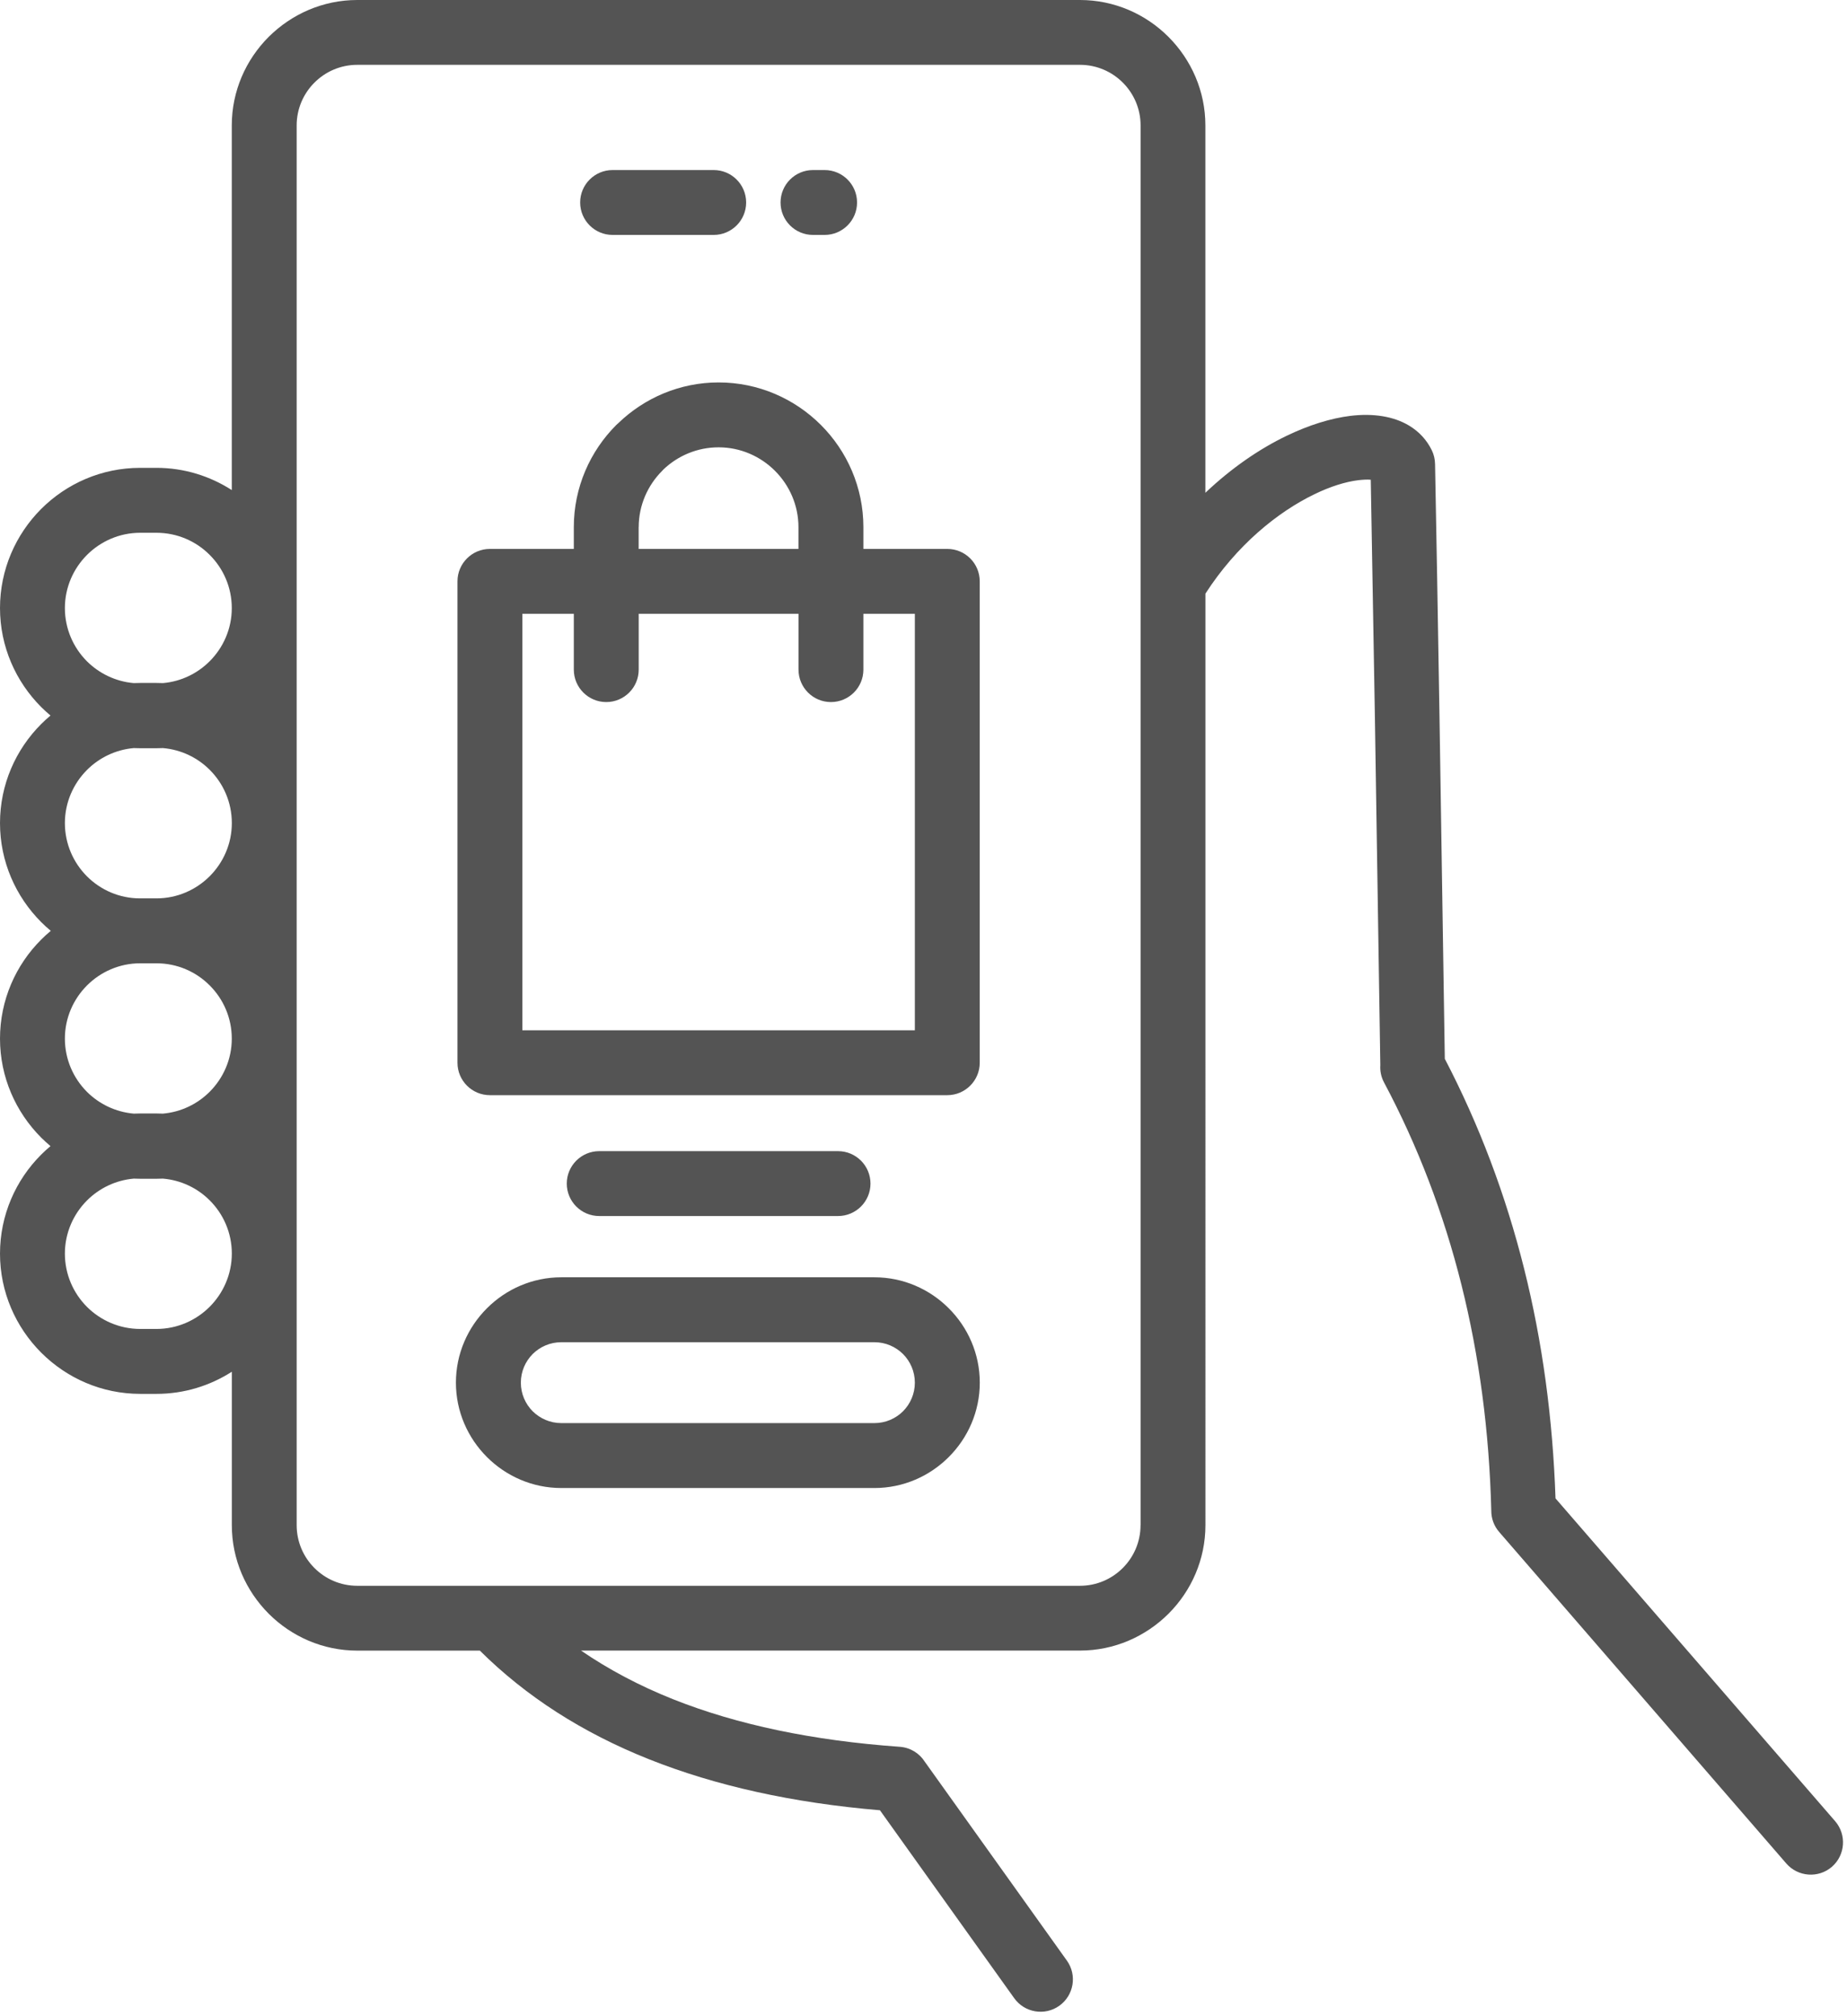 <?xml version="1.0" encoding="UTF-8" standalone="no"?><svg xmlns="http://www.w3.org/2000/svg" xmlns:xlink="http://www.w3.org/1999/xlink" fill="#545454" height="400.9" preserveAspectRatio="xMidYMid meet" version="1" viewBox="0.0 0.0 367.2 400.9" width="367.2" zoomAndPan="magnify"><g id="change1_1"><path d="M364.84,362.1l-55.59-64.18c-0.55-15.99-2.62-31.2-6.23-45.62c-3.68-14.72-8.94-28.65-15.78-41.78l-1.06-68.21 c-0.32-19.97-0.62-36.66-0.88-50.06c-0.02-0.97-0.24-1.88-0.63-2.69c-1.01-2.09-2.55-3.74-4.52-4.93c-3.07-1.85-7.13-2.5-11.71-1.94 c-3.81,0.47-8.18,1.8-12.71,3.99c-5.27,2.54-10.85,6.32-16.09,11.3V24.94c0-6.83-2.8-13.05-7.32-17.59l-0.03-0.03 C227.77,2.8,221.54,0,214.71,0H71.03C64.2,0,57.98,2.8,53.43,7.32l-0.03,0.03c-4.52,4.53-7.32,10.76-7.32,17.59v72.5 c-4.34-2.79-9.48-4.42-14.98-4.42h-3.23c-7.67,0-14.64,3.13-19.69,8.18C3.14,106.25,0,113.23,0,120.9c0,7.65,3.14,14.62,8.18,19.67 l0.03,0.03c0.59,0.58,1.2,1.14,1.83,1.67c-0.64,0.54-1.27,1.1-1.86,1.7C3.14,149.01,0,155.98,0,163.66c0,7.65,3.14,14.62,8.18,19.67 l0.03,0.03c0.6,0.6,1.24,1.18,1.89,1.72c-0.67,0.55-1.31,1.13-1.92,1.75C3.14,191.86,0,198.84,0,206.51 c0,7.65,3.14,14.62,8.18,19.67l0.03,0.03c0.59,0.58,1.2,1.14,1.83,1.67c-0.64,0.54-1.27,1.1-1.86,1.7C3.14,234.61,0,241.59,0,249.26 c0,7.65,3.14,14.62,8.18,19.67l0.03,0.03c5.05,5.05,12.02,8.18,19.67,8.18h3.23c5.5,0,10.64-1.62,14.98-4.4v30.51 c0,6.83,2.8,13.05,7.32,17.59l0.03,0.03c4.53,4.52,10.76,7.32,17.59,7.32H95.4c9.15,9.09,20.35,16.31,33.66,21.61 c13.27,5.28,28.57,8.67,45.88,10.13l26.69,37.36c2.06,2.89,6.08,3.57,8.97,1.51c2.89-2.06,3.57-6.08,1.51-8.97l-28.26-39.56 c-1.06-1.66-2.86-2.81-4.97-2.96c-17.31-1.23-32.34-4.39-45.08-9.46c-6.72-2.68-12.8-5.91-18.29-9.67h99.2 c6.83,0,13.05-2.8,17.59-7.32l0.03-0.03c4.52-4.53,7.32-10.76,7.32-17.59V118.03c6.21-9.64,14.36-16.23,21.68-19.77 c3.2-1.55,6.18-2.47,8.68-2.78c1.03-0.12,1.88-0.16,2.51-0.09l0.82,47.12l1.08,69.26c-0.08,1.16,0.15,2.35,0.74,3.45 c6.71,12.62,11.83,26.02,15.38,40.2c3.56,14.22,5.54,29.21,5.94,44.95c-0.01,1.5,0.51,3.01,1.57,4.23l57.08,65.91 c2.32,2.68,6.39,2.98,9.07,0.66C366.87,368.85,367.16,364.79,364.84,362.1z M17.29,131.49c-2.71-2.72-4.39-6.46-4.39-10.59 c0-4.11,1.69-7.86,4.4-10.57c2.71-2.71,6.46-4.4,10.57-4.4h3.23l0,0c4.13,0,7.88,1.68,10.57,4.38l0.03,0.03 c2.7,2.7,4.38,6.44,4.38,10.57c0,4.11-1.69,7.86-4.4,10.57c-2.43,2.43-5.68,4.02-9.27,4.34c-0.43-0.02-0.86-0.03-1.3-0.03h-3.23 c-0.44,0-0.87,0.01-1.3,0.03C22.97,135.5,19.72,133.9,17.29,131.49z M17.29,174.24c-2.71-2.72-4.39-6.46-4.39-10.59 c0-4.11,1.69-7.86,4.4-10.57c2.43-2.43,5.68-4.02,9.28-4.34c0.43,0.02,0.86,0.03,1.29,0.03h3.23c0.44,0,0.87-0.01,1.3-0.03 c3.61,0.31,6.87,1.9,9.28,4.31l0.03,0.03c2.7,2.7,4.38,6.44,4.38,10.57c0,4.11-1.69,7.86-4.4,10.57c-2.71,2.71-6.46,4.4-10.57,4.4 c0,0,0,0-0.01,0h-3.23c0,0,0,0-0.01,0C23.75,178.63,20,176.95,17.29,174.24z M17.29,217.09c-2.71-2.72-4.39-6.46-4.39-10.59 c0-4.11,1.69-7.86,4.4-10.57c2.71-2.71,6.46-4.4,10.57-4.4h3.23h0l0,0c4.13,0,7.88,1.68,10.57,4.38l0.03,0.03 c2.7,2.7,4.38,6.44,4.38,10.57c0,4.11-1.69,7.86-4.4,10.57c-2.43,2.43-5.68,4.02-9.28,4.34c-0.43-0.02-0.86-0.03-1.29-0.03h-3.23 c-0.44,0-0.87,0.01-1.3,0.03C22.97,221.1,19.72,219.51,17.29,217.09z M41.68,259.83c-2.71,2.71-6.46,4.4-10.57,4.4h-3.23 c-4.12,0-7.87-1.68-10.59-4.39c-2.71-2.72-4.39-6.46-4.39-10.59c0-4.11,1.69-7.86,4.4-10.57c2.43-2.43,5.69-4.02,9.29-4.34 c0.43,0.02,0.86,0.03,1.29,0.03h3.23c0.43,0,0.86-0.01,1.29-0.03c3.61,0.31,6.87,1.9,9.28,4.31l0.03,0.03 c2.7,2.7,4.38,6.44,4.38,10.57C46.08,253.37,44.39,257.12,41.68,259.83z M226.75,303.25c0,3.32-1.35,6.33-3.52,8.5l-0.03,0.03 c-2.17,2.17-5.18,3.52-8.5,3.52H71.03c-3.32,0-6.33-1.35-8.5-3.52l-0.03-0.03c-2.17-2.17-3.52-5.18-3.52-8.5V24.94 c0-3.32,1.35-6.33,3.52-8.5l0.03-0.03c2.17-2.17,5.18-3.52,8.5-3.52h143.68c3.32,0,6.33,1.35,8.5,3.52l0.03,0.03 c2.17,2.17,3.52,5.18,3.52,8.5V303.25z M188.33,109.14h-16.68v-4.32c0-7.92-3.24-15.12-8.45-20.33c-5.21-5.21-12.41-8.45-20.33-8.45 c-7.71,0-14.75,3.08-19.93,8.08l-0.41,0.37c-5.21,5.21-8.45,12.41-8.45,20.33v4.32H97.4c-3.56,0-6.45,2.89-6.45,6.45v95.71 c0,3.56,2.89,6.45,6.45,6.45h90.93c3.56,0,6.45-2.89,6.45-6.45v-95.71C194.78,112.02,191.89,109.14,188.33,109.14z M126.98,104.82 c0-4.36,1.79-8.33,4.67-11.21l0.27-0.29c2.86-2.71,6.71-4.38,10.94-4.38c4.36,0,8.33,1.79,11.21,4.67s4.67,6.85,4.67,11.21v4.32 h-31.77V104.82z M181.88,204.85h-78.03v-82.81h10.23v11.1c0,3.56,2.89,6.45,6.45,6.45c3.56,0,6.45-2.89,6.45-6.45l0,0v-11.1h31.77 v11.1c0,3.56,2.89,6.45,6.45,6.45c3.56,0,6.45-2.89,6.45-6.45v-11.1h10.23V204.85z M155.18,40.26c0-3.56,2.89-6.45,6.45-6.45h2.31 c3.56,0,6.45,2.89,6.45,6.45c0,3.56-2.89,6.45-6.45,6.45h-2.31C158.06,46.71,155.18,43.82,155.18,40.26z M115.34,40.26 c0-3.56,2.89-6.45,6.45-6.45h20.1c3.56,0,6.45,2.89,6.45,6.45c0,3.56-2.89,6.45-6.45,6.45h-20.1 C118.23,46.71,115.34,43.82,115.34,40.26z M188.61,260.11c-3.79-3.79-9.02-6.15-14.77-6.15h-62.25c-5.74,0-10.98,2.36-14.77,6.15 l-0.03,0.03c-3.79,3.79-6.15,9.02-6.15,14.77c0,5.74,2.36,10.98,6.15,14.77l0.03,0.03c3.79,3.79,9.03,6.15,14.77,6.15h62.25 c5.75,0,10.98-2.36,14.77-6.15l0.03-0.03c3.79-3.79,6.15-9.03,6.15-14.77c0-5.75-2.36-10.98-6.15-14.77L188.61,260.11z M179.53,280.6c-1.46,1.45-3.47,2.35-5.69,2.35h-62.25c-2.22,0-4.23-0.91-5.69-2.35c-1.45-1.46-2.35-3.47-2.35-5.69 c0-2.22,0.9-4.23,2.35-5.69c1.46-1.45,3.47-2.35,5.69-2.35h62.25c2.22,0,4.23,0.9,5.69,2.35c1.45,1.46,2.35,3.47,2.35,5.69 C181.88,277.12,180.98,279.14,179.53,280.6z M119.13,241.78c-3.56,0-6.45-2.89-6.45-6.45c0-3.56,2.89-6.45,6.45-6.45h47.48 c3.56,0,6.45,2.89,6.45,6.45c0,3.56-2.89,6.45-6.45,6.45H119.13z"/></g></svg>